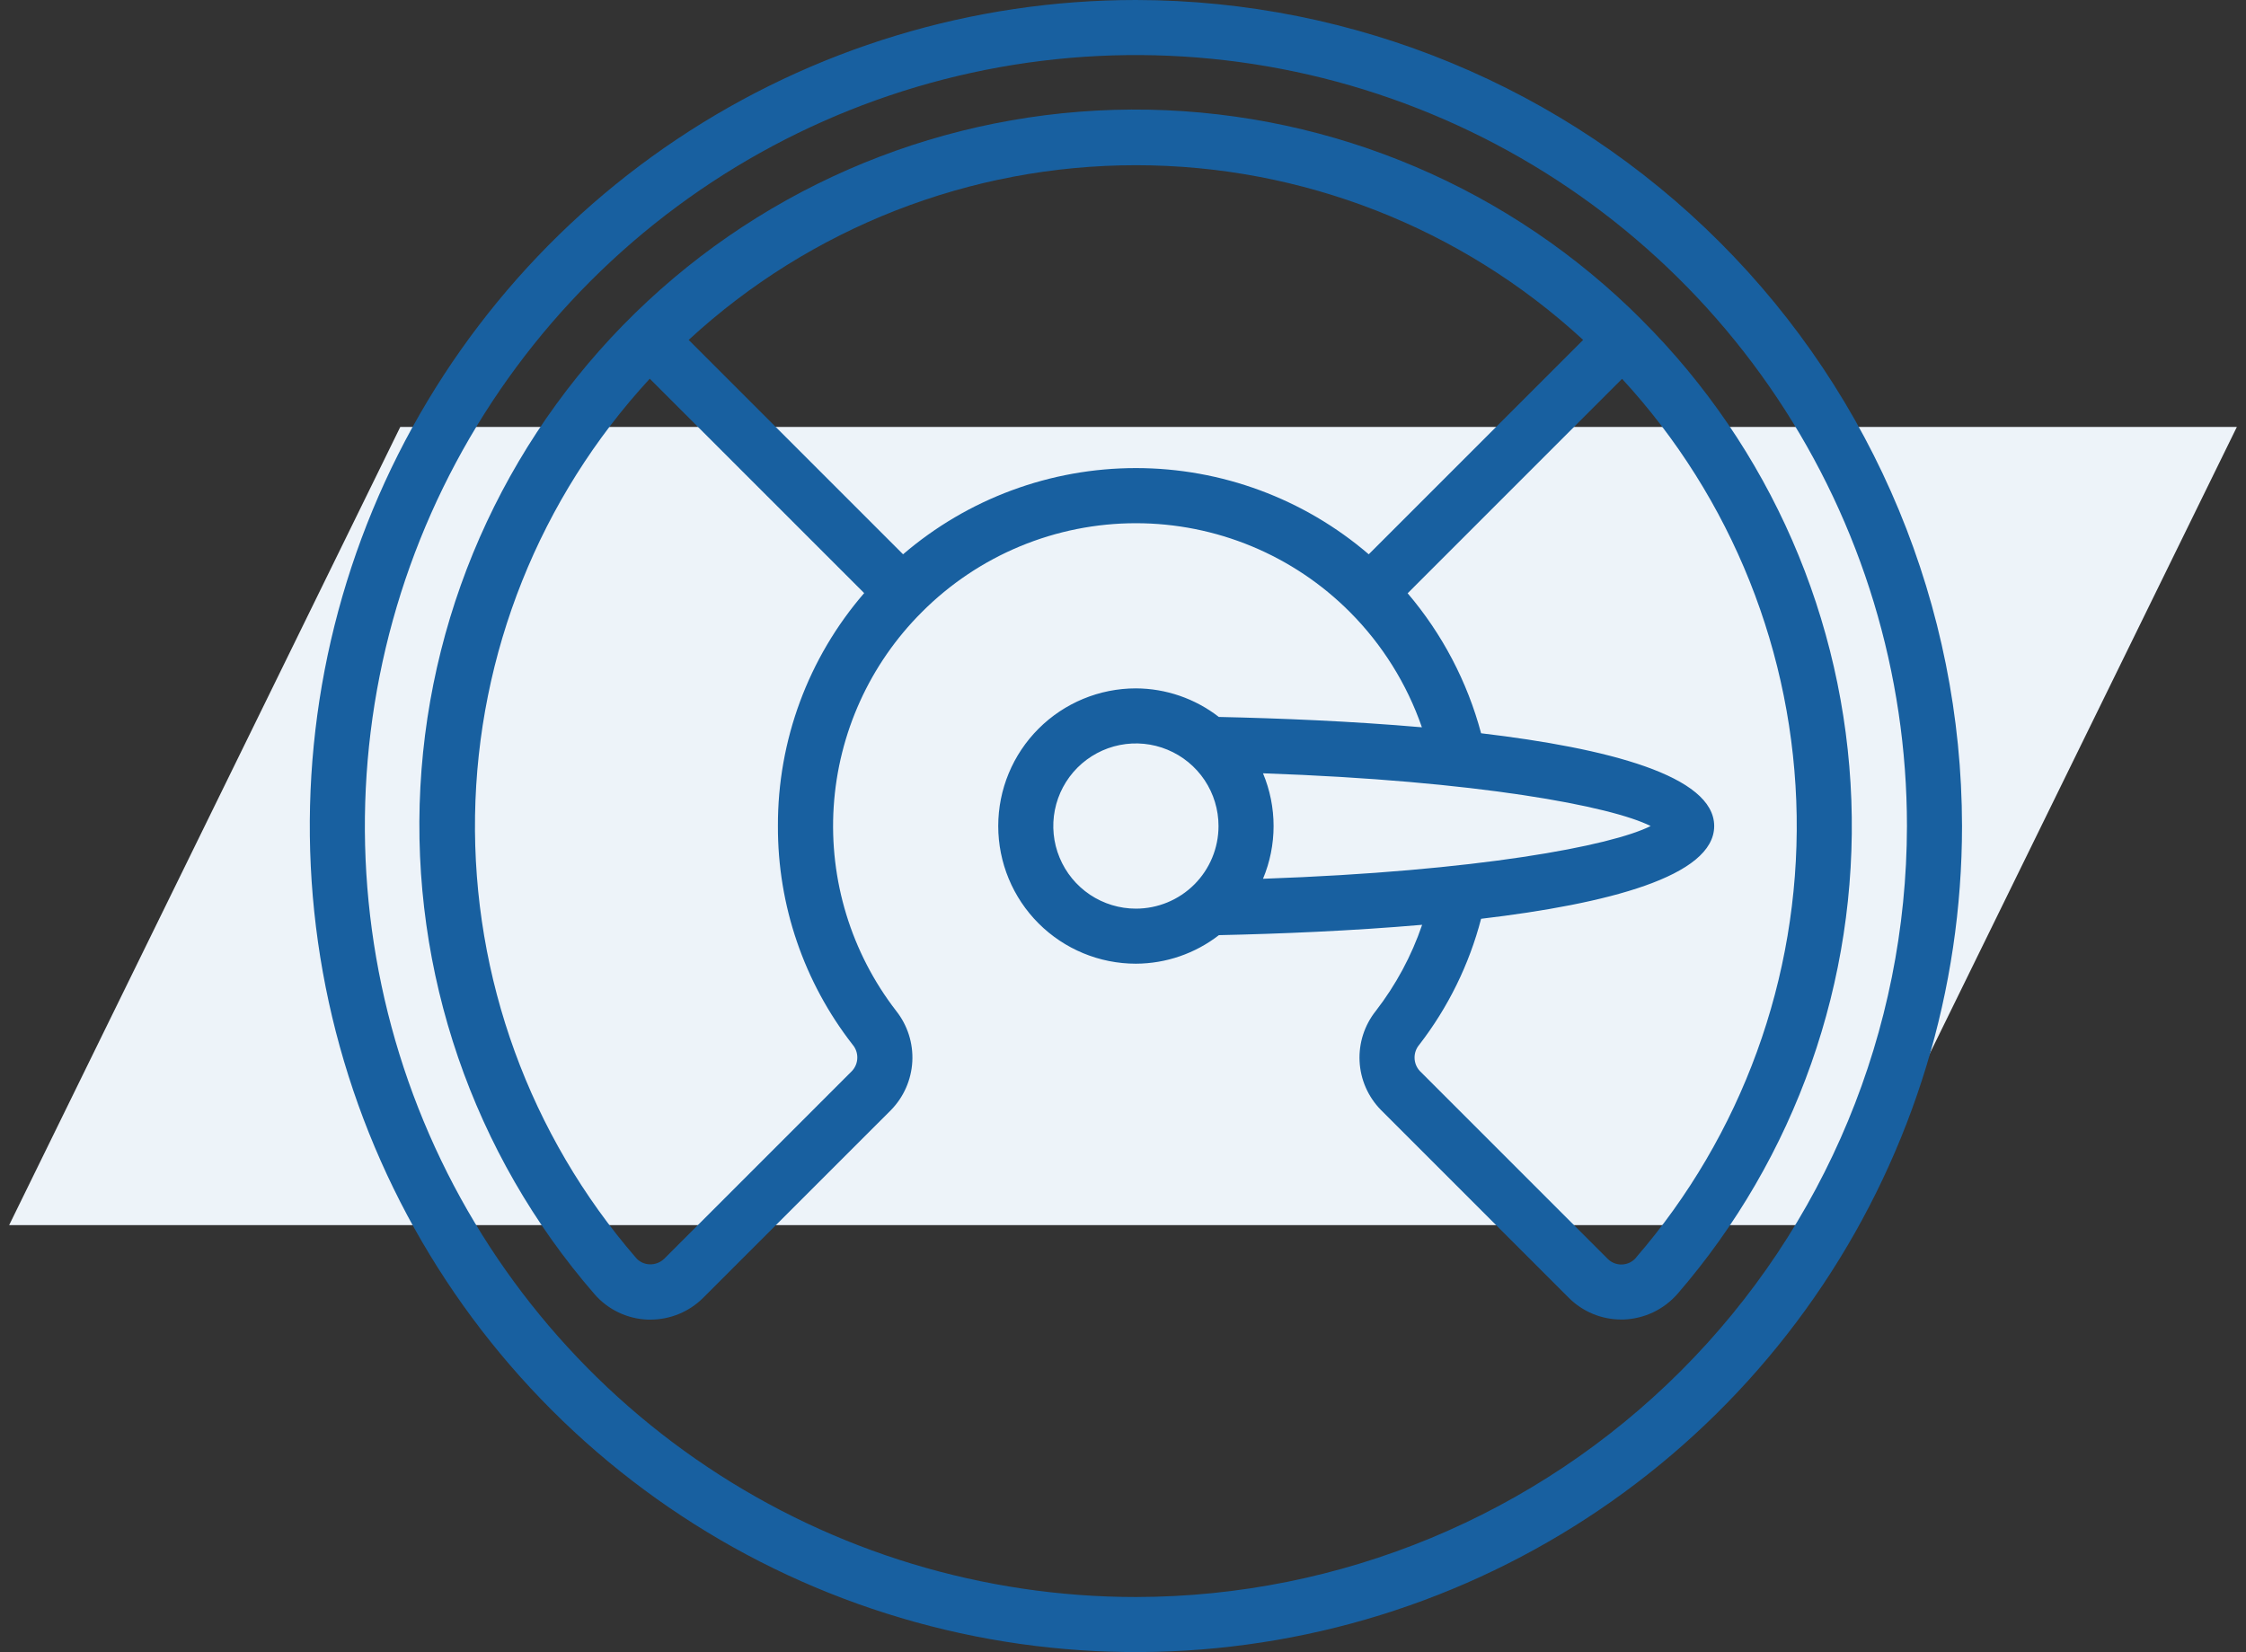 <svg xmlns="http://www.w3.org/2000/svg" width="87" height="64" viewBox="0 0 87 64" fill="none"><rect x="0" y="0" width="87" height="64" fill="#333333" stroke="none"/><path d="M15.505 16.539L86.646 16.539L71.495 47.461L0.354 47.461L15.505 16.539Z" fill="#EDF3F9"></path><g clip-path="url(#clip0_521_23420)"><path d="M44 0C37.671 0 31.484 1.877 26.222 5.393C20.959 8.909 16.858 13.907 14.436 19.754C12.014 25.601 11.38 32.035 12.615 38.243C13.85 44.45 16.897 50.152 21.373 54.627C25.848 59.103 31.55 62.15 37.757 63.385C43.965 64.62 50.399 63.986 56.246 61.564C62.093 59.142 67.091 55.041 70.607 49.778C74.123 44.516 76 38.329 76 32C75.99 23.516 72.616 15.382 66.617 9.383C60.618 3.384 52.484 0.01 44 0ZM44 61.867C38.093 61.867 32.319 60.115 27.407 56.833C22.495 53.551 18.667 48.887 16.407 43.429C14.146 37.972 13.555 31.967 14.707 26.173C15.86 20.38 18.704 15.058 22.881 10.881C27.058 6.704 32.38 3.86 38.173 2.707C43.967 1.555 49.972 2.146 55.429 4.407C60.887 6.667 65.552 10.495 68.833 15.407C72.115 20.319 73.867 26.093 73.867 32C73.858 39.918 70.708 47.51 65.109 53.109C59.51 58.708 51.918 61.858 44 61.867Z" fill="#1860A0"></path><path d="M63.602 12.398C58.529 7.307 51.678 4.386 44.492 4.249C37.307 4.113 30.349 6.772 25.087 11.666C19.824 16.561 16.668 23.307 16.284 30.483C15.9 37.66 18.317 44.705 23.027 50.133C23.285 50.431 23.602 50.672 23.957 50.842C24.312 51.011 24.698 51.107 25.091 51.121H25.198C25.962 51.12 26.696 50.817 27.237 50.277L34.513 43.003C35.008 42.496 35.301 41.828 35.339 41.121C35.376 40.414 35.154 39.718 34.715 39.163C32.971 36.907 32.111 34.093 32.294 31.248C32.477 28.403 33.692 25.723 35.711 23.71C36.798 22.619 38.09 21.754 39.513 21.163C40.935 20.573 42.46 20.269 44 20.269C45.54 20.269 47.065 20.573 48.487 21.163C49.91 21.754 51.202 22.619 52.289 23.71C53.544 24.969 54.497 26.495 55.078 28.175C52.349 27.937 49.551 27.825 47.212 27.774C46.292 27.061 45.163 26.672 44 26.667C42.586 26.667 41.229 27.229 40.229 28.229C39.229 29.229 38.667 30.585 38.667 32C38.667 33.414 39.229 34.771 40.229 35.771C41.229 36.771 42.586 37.333 44 37.333C45.164 37.329 46.294 36.94 47.215 36.227C49.562 36.176 52.355 36.063 55.087 35.826C54.677 37.029 54.071 38.156 53.294 39.161C52.853 39.714 52.629 40.408 52.664 41.114C52.699 41.82 52.992 42.489 53.486 42.994L60.771 50.279C61.309 50.816 62.038 51.117 62.798 51.117H62.89C63.286 51.103 63.676 51.008 64.035 50.838C64.393 50.668 64.713 50.426 64.975 50.128C69.56 44.831 71.968 37.994 71.713 30.993C71.458 23.992 68.559 17.348 63.6 12.399L63.602 12.398ZM30.133 32C30.122 35.067 31.141 38.05 33.026 40.469C33.148 40.613 33.213 40.796 33.208 40.984C33.204 41.173 33.13 41.353 33.001 41.49L25.726 48.766C25.652 48.836 25.564 48.892 25.469 48.928C25.373 48.965 25.271 48.982 25.169 48.979C25.068 48.977 24.968 48.953 24.876 48.91C24.784 48.867 24.702 48.805 24.636 48.728C20.522 43.979 18.303 37.88 18.401 31.598C18.5 25.315 20.909 19.289 25.169 14.671L33.474 22.976C31.308 25.482 30.121 28.687 30.133 32ZM34.981 21.473L26.676 13.168C31.396 8.816 37.58 6.4 44 6.4C50.42 6.4 56.604 8.816 61.324 13.168L53.019 21.473C50.508 19.318 47.309 18.133 44 18.133C40.691 18.133 37.492 19.318 34.981 21.473ZM63.939 32C62.415 32.765 57.278 33.751 48.923 34.043C49.194 33.396 49.333 32.701 49.333 32C49.333 31.299 49.194 30.604 48.923 29.957C57.278 30.248 62.415 31.235 63.939 32ZM44 35.2C43.367 35.2 42.748 35.012 42.222 34.661C41.696 34.309 41.286 33.809 41.044 33.224C40.801 32.64 40.738 31.996 40.861 31.376C40.985 30.755 41.29 30.185 41.737 29.737C42.185 29.29 42.755 28.985 43.376 28.861C43.996 28.738 44.64 28.801 45.225 29.044C45.809 29.286 46.309 29.696 46.661 30.222C47.012 30.748 47.2 31.367 47.2 32C47.2 32.849 46.863 33.663 46.263 34.263C45.663 34.863 44.849 35.2 44 35.2ZM63.37 48.725C63.303 48.803 63.221 48.866 63.129 48.911C63.037 48.955 62.937 48.98 62.834 48.985C62.732 48.989 62.63 48.972 62.535 48.936C62.439 48.899 62.352 48.843 62.279 48.771L54.994 41.486C54.868 41.348 54.797 41.169 54.794 40.982C54.79 40.795 54.856 40.613 54.977 40.471C56.095 39.023 56.91 37.364 57.371 35.593C62.264 35.014 66.4 33.95 66.4 32C66.4 30.05 62.266 28.985 57.371 28.406C56.838 26.409 55.866 24.557 54.526 22.983L62.832 14.676C67.089 19.294 69.496 25.319 69.595 31.599C69.693 37.879 67.476 43.976 63.365 48.725H63.37Z" fill="#1860A0"></path></g><defs><clipPath id="clip0_521_23420"><rect width="64" height="64" fill="white" transform="translate(12)"></rect></clipPath></defs></svg>